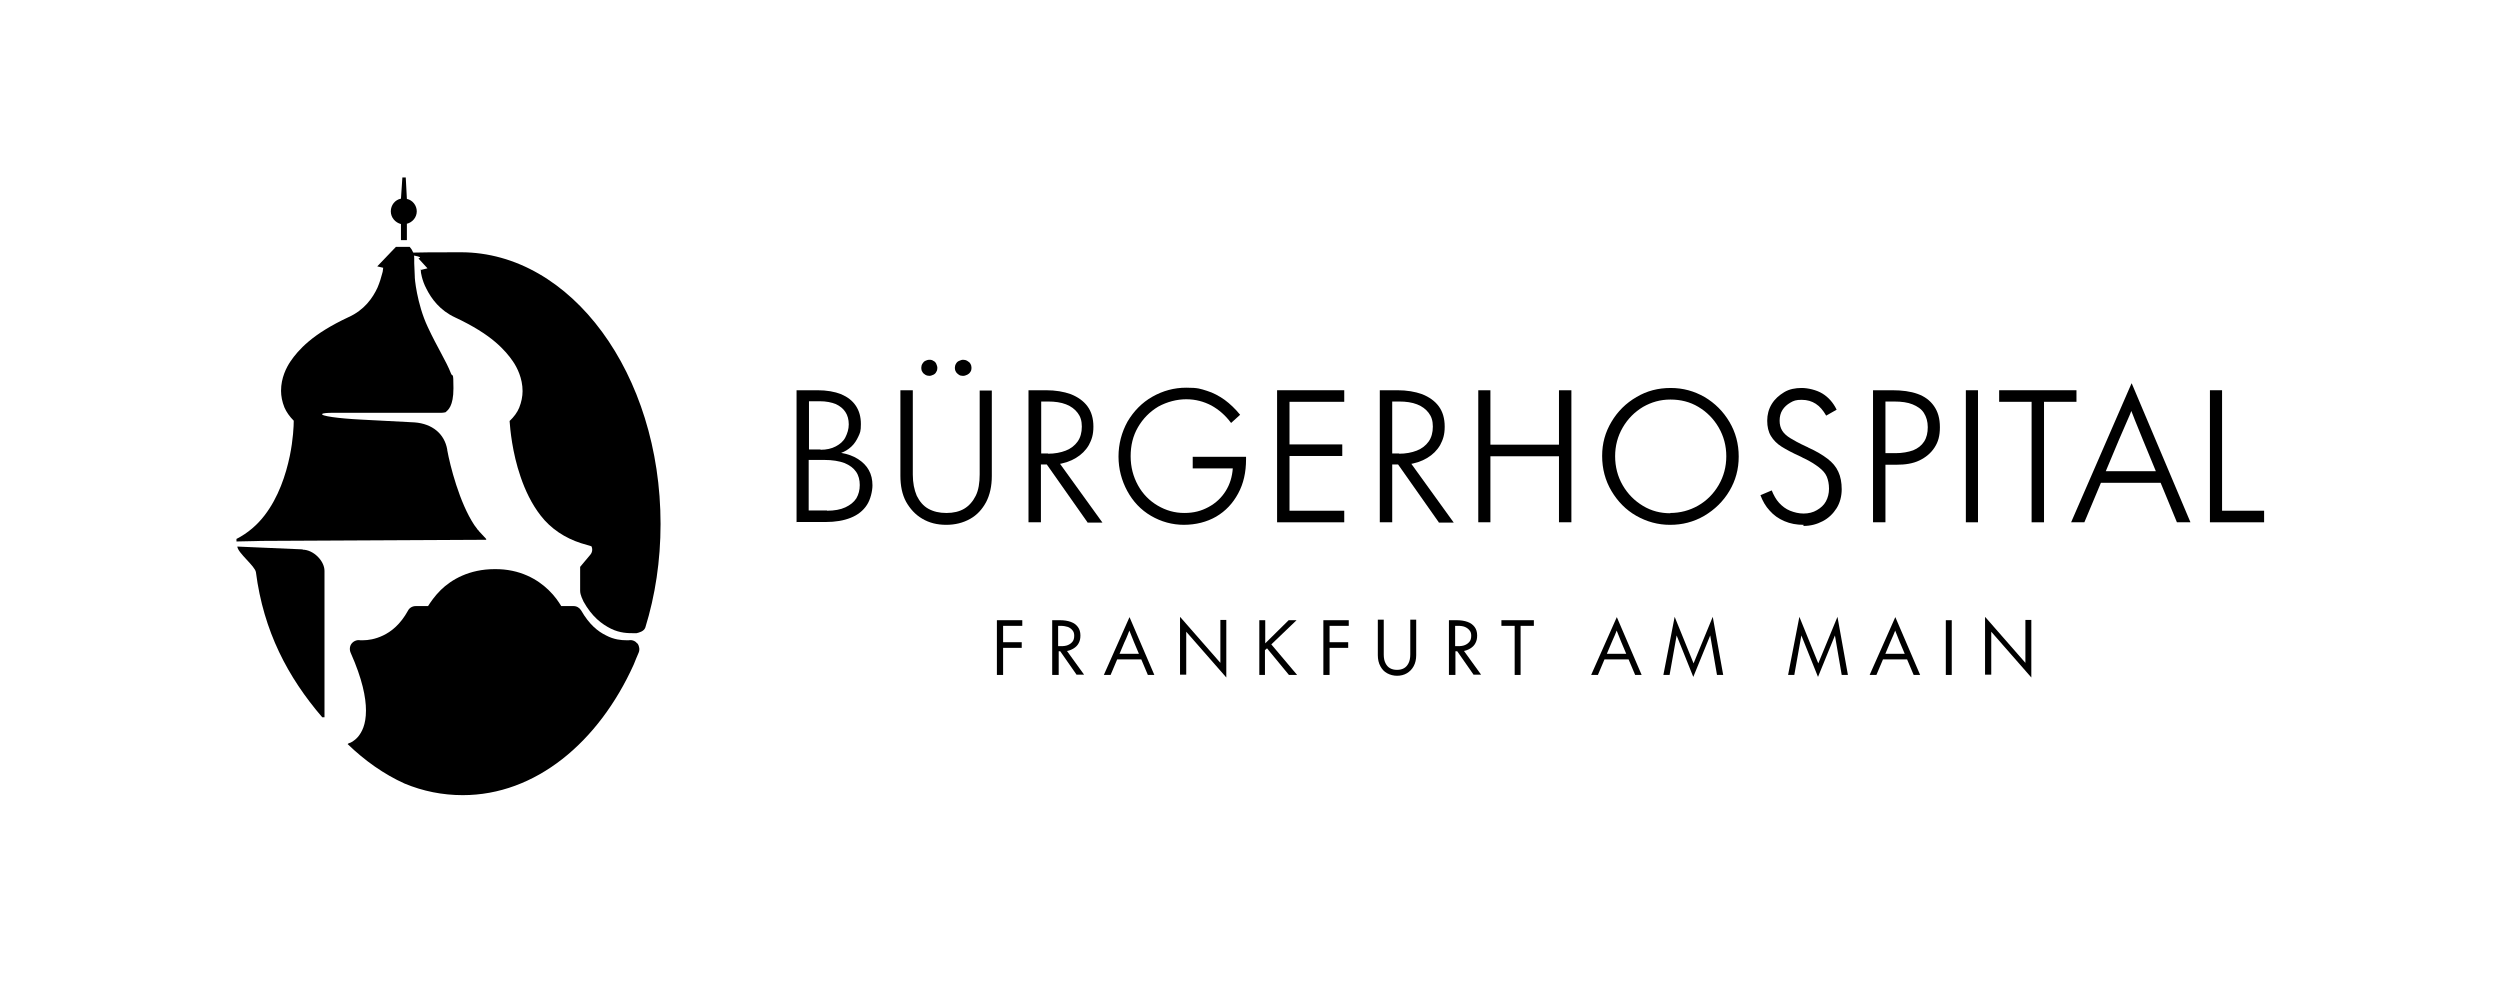 <?xml version="1.0" encoding="UTF-8"?>
<svg id="Ebene_1" xmlns="http://www.w3.org/2000/svg" version="1.1" viewBox="0 0 886 348">
  <!-- Generator: Adobe Illustrator 29.5.0, SVG Export Plug-In . SVG Version: 2.1.0 Build 137)  -->
  <g>
    <path d="M282.3,185.1v-46.8h7.4c3.3,0,6.1.5,8.4,1.4,2.3,1,4,2.3,5.2,4.1,1.2,1.8,1.8,3.9,1.8,6.5s-.3,3.1-.9,4.4-1.4,2.6-2.5,3.6-2.2,1.7-3.6,2.2h0c2.3.4,4.3,1.1,6,2.2s2.9,2.3,3.8,3.9,1.3,3.4,1.3,5.4-.7,5.1-2,7c-1.3,2-3.2,3.5-5.7,4.5s-5.4,1.5-8.9,1.5h-10.4,0ZM290.8,159.4c2.1,0,3.9-.4,5.4-1.2,1.5-.8,2.7-1.8,3.4-3.2s1.2-2.9,1.2-4.6-.4-3.2-1.2-4.4-1.9-2.1-3.4-2.8c-1.5-.6-3.4-1-5.7-1h-3.8v17.1h4.1ZM293.1,181c2.6,0,4.8-.4,6.5-1.2s3-1.8,3.9-3.2c.8-1.4,1.2-2.9,1.2-4.7s-.4-3.4-1.3-4.7c-.9-1.3-2.2-2.3-4.1-3.1-1.9-.7-4.3-1.1-7.2-1.1h-5.5v17.9h6.5,0Z"/>
    <path d="M335.4,186c-3.3,0-6.1-.7-8.6-2.2-2.4-1.4-4.3-3.5-5.7-6-1.4-2.6-2-5.7-2-9.2v-30.3h4.4v29.9c0,2.9.5,5.4,1.4,7.5,1,2,2.3,3.6,4.1,4.6,1.8,1,3.9,1.5,6.4,1.5s4.6-.5,6.3-1.5,3.1-2.6,4.1-4.6c1-2,1.4-4.6,1.4-7.6v-29.7h4.3v30.3c0,3.6-.7,6.7-2,9.2-1.4,2.6-3.2,4.6-5.7,6-2.5,1.4-5.3,2.1-8.5,2.1h0ZM329.4,133.2c-.5,0-1-.1-1.5-.4s-.8-.6-1-1c-.3-.4-.4-.9-.4-1.4s.1-1,.4-1.5c.3-.5.6-.8,1-1,.4-.2.9-.4,1.5-.4s1,.1,1.4.4c.5.2.8.6,1,1,.2.5.4,1,.4,1.5s-.1,1-.4,1.4c-.2.5-.6.8-1,1-.5.2-.9.4-1.4.4h0ZM341.2,133.2c-.5,0-1-.1-1.4-.4s-.8-.6-1-1c-.3-.5-.4-.9-.4-1.4s.1-1,.4-1.5c.3-.5.6-.8,1.1-1s.9-.4,1.4-.4,1,.1,1.5.4.9.6,1.1,1c.3.5.4,1,.4,1.5s-.1,1-.4,1.4c-.3.5-.7.8-1.1,1-.5.2-.9.4-1.4.4h0Z"/>
    <path d="M364.5,185.1v-46.8h6.2c3.4,0,6.3.5,8.8,1.4,2.5,1,4.5,2.4,5.9,4.3,1.4,1.9,2.1,4.3,2.1,7.2s-.6,4.6-1.6,6.5c-1.1,1.9-2.6,3.4-4.6,4.6-2,1.2-4.3,2-7.1,2.3h-5.3v20.5h-4.4ZM371.4,160.8c2.4,0,4.5-.4,6.3-1.1s3.2-1.8,4.2-3.2,1.5-3.2,1.5-5.3-.5-3.6-1.5-4.9-2.3-2.3-4.1-3c-1.8-.7-3.9-1-6.3-1h-2.5v18.4h2.5,0ZM385.4,185.1l-14.7-20.9,4.2-.9,15.8,21.9h-5.3,0Z"/>
    <path d="M419.7,186c-4.3,0-8.2-1.1-11.8-3.2s-6.4-5.1-8.4-8.8-3.1-7.8-3.1-12.2,1.1-8.6,3.2-12.4c2.2-3.7,5.1-6.7,8.8-8.8,3.7-2.1,7.7-3.2,12-3.2s5,.4,7.3,1.1,4.3,1.8,6.3,3.2c1.9,1.4,3.8,3.2,5.5,5.3l-3.2,2.9c-2-2.7-4.3-4.7-7-6.2-2.7-1.4-5.6-2.2-8.9-2.2s-6.8.9-9.9,2.6c-3,1.8-5.4,4.2-7.2,7.3s-2.6,6.5-2.6,10.3.9,7.2,2.6,10.3,4.1,5.5,7,7.2c2.9,1.7,6,2.6,9.4,2.6s6-.7,8.6-2.1,4.6-3.3,6.1-5.7,2.3-5.1,2.5-8h0c0,0-14.2,0-14.2,0v-4.1h18.9v.9c0,4.6-.9,8.6-2.8,12.1s-4.4,6.2-7.8,8.2c-3.3,1.9-7.2,2.9-11.5,2.9h0Z"/>
    <path d="M452.6,185.1v-46.8h23.8v4.1h-19.4v15.1h18.7v4.1h-18.7v19.4h19.4v4.1h-23.8Z"/>
    <path d="M489,185.1v-46.8h6.2c3.4,0,6.3.5,8.8,1.4,2.5,1,4.5,2.4,5.9,4.3,1.4,1.9,2.1,4.3,2.1,7.2s-.6,4.6-1.6,6.5c-1.1,1.9-2.6,3.4-4.6,4.6s-4.3,2-7.1,2.3h-5.3v20.5h-4.4ZM495.8,160.8c2.4,0,4.5-.4,6.3-1.1s3.2-1.8,4.2-3.2,1.5-3.2,1.5-5.3-.5-3.6-1.5-4.9-2.3-2.3-4.1-3c-1.8-.7-3.9-1-6.3-1h-2.5v18.4h2.5,0ZM509.9,185.1l-14.7-20.9,4.2-.9,15.8,21.9s-5.3,0-5.3,0Z"/>
    <path d="M523.9,185.1v-46.8h4.3v19.3h24.3v-19.3h4.4v46.8h-4.4v-23.4h-24.3v23.4s-4.3,0-4.3,0Z"/>
    <path d="M591.8,186c-4.2,0-8.2-1.1-11.9-3.2-3.7-2.1-6.6-5.1-8.8-8.8-2.2-3.7-3.3-7.9-3.3-12.4s1.1-8.4,3.3-12.1c2.2-3.7,5.1-6.6,8.9-8.8,3.7-2.2,7.7-3.2,12.1-3.2s8.3,1.1,12,3.2c3.7,2.2,6.6,5.1,8.8,8.8,2.2,3.7,3.3,7.8,3.3,12.3s-1.1,8.5-3.3,12.2c-2.2,3.7-5.2,6.6-8.9,8.8-3.8,2.2-7.8,3.2-12.1,3.2h0ZM591.9,181.8c3.6,0,6.9-.9,9.9-2.6s5.5-4.2,7.3-7.3c1.8-3.1,2.7-6.5,2.7-10.2s-.9-7.1-2.7-10.2c-1.8-3.1-4.2-5.5-7.2-7.3-3-1.8-6.3-2.6-9.9-2.6s-6.7.9-9.7,2.6c-3,1.8-5.4,4.2-7.2,7.3s-2.7,6.5-2.7,10.2.9,7.2,2.7,10.3c1.8,3.1,4.2,5.5,7.2,7.3,3,1.8,6.2,2.6,9.7,2.6h0Z"/>
    <path d="M639.2,186c-2.5,0-4.7-.4-6.8-1.3s-3.8-2.1-5.2-3.7c-1.5-1.6-2.5-3.4-3.3-5.5l4-1.7c.7,1.7,1.5,3.2,2.6,4.4,1.1,1.2,2.4,2.2,3.9,2.8,1.5.6,3.1,1,4.8,1s3.4-.4,4.7-1.2c1.4-.8,2.5-1.8,3.2-3.1s1.1-2.8,1.1-4.5-.3-3.1-.8-4.3-1.5-2.3-2.8-3.3-3-2.1-5.3-3.2c-.2,0-.4-.2-.6-.3-.2-.1-.4-.2-.6-.3-2.9-1.3-5.1-2.5-6.7-3.5s-2.9-2.3-3.8-3.8-1.3-3.3-1.3-5.4.5-4.1,1.6-5.9,2.6-3.1,4.4-4.2,4-1.5,6.2-1.5,5.3.7,7.4,2c2.1,1.3,3.8,3.2,5,5.7l-3.7,2.1c-1.1-1.9-2.3-3.3-3.7-4.2s-3-1.4-5-1.4-2.8.3-4,1-2.1,1.5-2.8,2.6c-.7,1.1-1,2.4-1,3.8s.3,2.5.9,3.5c.6,1,1.6,1.9,2.9,2.7s3.1,1.8,5.5,2.9c.1,0,.2.1.4.2.1,0,.3.1.4.2,2.9,1.3,5.2,2.7,6.9,4,1.7,1.3,3,2.8,3.8,4.6.8,1.7,1.2,3.8,1.2,6.2s-.6,4.8-1.8,6.7c-1.2,1.9-2.8,3.5-4.9,4.6s-4.3,1.7-6.9,1.7h0Z"/>
    <path d="M663.8,185.1v-46.8h6.8c3.5,0,6.5.4,9,1.3,2.5.9,4.4,2.3,5.8,4.3s2.1,4.4,2.1,7.5-.6,5.2-1.9,7.2-3.1,3.5-5.4,4.6-5,1.5-8.1,1.5h-3.9v20.4h-4.3ZM671.8,160.6c2.4,0,4.5-.4,6.2-1,1.7-.7,3-1.7,3.9-3.1s1.3-3.1,1.3-5.1-.5-3.7-1.4-5.1c-.9-1.4-2.3-2.3-4-3s-3.9-1-6.4-1h-3.2v18.3h3.6Z"/>
    <path d="M696.7,185.1v-46.8h4.3v46.8h-4.3Z"/>
    <path d="M720,185.1v-42.7h-11.5v-4.1h27.4v4.1h-11.5v42.7h-4.4Z"/>
    <path d="M734,185.1l21.4-49.2h.1l20.8,49.2h-4.8l-12-29.1c-2-4.8-3.6-8.9-4.8-12h1.3c-.8,2-1.6,4.1-2.5,6-.9,2-1.7,4-2.6,6l-12.2,29.1h-4.7ZM743.5,171.1v-4.1h23.2v4.1c0,0-23.2,0-23.2,0h0Z"/>
    <path d="M783.2,185.1v-46.8h4.3v42.7h14.9v4.1h-19.2Z"/>
  </g>
  <g>
    <path d="M353.3,239.2v-19.4h9v2h-6.8v5.8h6.6v2h-6.6v9.6h-2.2Z"/>
    <path d="M372.9,239.2v-19.4h2.8c1.4,0,2.7.2,3.8.6,1.1.4,1.9,1,2.5,1.8s.9,1.8.9,3-.2,1.9-.6,2.7-1,1.4-1.8,1.9c-.8.5-1.8.9-2.9,1h-2.4v8.4h-2.2ZM376,229c1,0,1.8-.1,2.5-.4.7-.3,1.2-.7,1.6-1.2s.6-1.2.6-2.1-.2-1.4-.6-1.9-.9-.9-1.6-1.2c-.7-.2-1.5-.4-2.5-.4h-1v7.2h1,0ZM381.6,239.2l-6-8.6,2.1-.5,6.5,9h-2.6Z"/>
    <path d="M391.2,239.2l9.1-20.5h0l8.8,20.5h-2.3l-4.9-11.6c-.8-2-1.5-3.7-2-5h.7c-.3.8-.7,1.7-1,2.5s-.7,1.7-1.1,2.5l-4.9,11.6h-2.3ZM395.4,233.7v-2h9.6v2h-9.6Z"/>
    <path d="M418.2,239.2v-20.5h.1l14.8,16.9-.6.2v-16.1h2.1v20.4h0l-14.8-16.9.6-.3v16.2h-2.2Z"/>
    <path d="M446.3,239.2v-19.4h2.1v8.2l8.3-8.2h2.8l-9.6,9.2v-1.4c0,0,9.8,11.6,9.8,11.6h-2.9l-8.4-10.2,1.3.2-1.4,1.2v8.8h-2.1Z"/>
    <path d="M469,239.2v-19.4h9v2h-6.8v5.8h6.6v2h-6.6v9.6h-2.2Z"/>
    <path d="M495.2,239.5c-1.3,0-2.5-.3-3.6-.9s-1.8-1.4-2.4-2.5c-.6-1.1-.9-2.4-.9-3.9v-12.6h2.1v12.4c0,1.2.2,2.2.6,3,.4.8.9,1.4,1.6,1.8.7.4,1.5.6,2.5.6s1.8-.2,2.5-.6c.7-.4,1.2-1,1.6-1.8s.6-1.8.6-3.1v-12.3h2.1v12.6c0,1.5-.3,2.8-.9,3.9-.6,1.1-1.4,1.9-2.4,2.5s-2.2.9-3.6.9h0Z"/>
    <path d="M513.5,239.2v-19.4h2.8c1.4,0,2.7.2,3.8.6s1.9,1,2.5,1.8c.6.8.9,1.8.9,3s-.2,1.9-.6,2.7-1,1.4-1.8,1.9c-.8.5-1.8.9-2.9,1h-2.4v8.4h-2.2ZM516.7,229c1,0,1.8-.1,2.5-.4.7-.3,1.2-.7,1.6-1.2s.6-1.2.6-2.1-.2-1.4-.6-1.9-.9-.9-1.6-1.2-1.5-.4-2.5-.4h-1v7.2h1,0ZM522.3,239.2l-6-8.6,2.1-.5,6.5,9h-2.6Z"/>
    <path d="M536.8,239.2v-17.4h-4.7v-2h11.5v2h-4.7v17.4h-2.1Z"/>
    <path d="M563.9,239.2l9.1-20.5h0l8.8,20.5h-2.3l-4.9-11.6c-.8-2-1.5-3.7-2-5h.7c-.3.8-.7,1.7-1,2.5-.4.8-.7,1.7-1.1,2.5l-4.9,11.6h-2.3ZM568.1,233.7v-2h9.6v2h-9.6Z"/>
    <path d="M600.1,239.9l-5.9-14.7-2.5,14h-2.2l4-20.6h0l6.7,16.5,6.8-16.5h0l3.7,20.6h-2.2l-2.4-14-6,14.7h0,0Z"/>
    <path d="M644.3,239.9l-5.9-14.7-2.5,14h-2.2l4-20.6h0l6.7,16.5,6.8-16.5h0l3.7,20.6h-2.2l-2.4-14-6,14.7h0,0Z"/>
    <path d="M662.6,239.2l9.1-20.5h0l8.8,20.5h-2.3l-4.9-11.6c-.8-2-1.5-3.7-2-5h.7c-.3.8-.7,1.7-1,2.5-.4.8-.7,1.7-1.1,2.5l-4.9,11.6h-2.3ZM666.8,233.7v-2h9.6v2h-9.6Z"/>
    <path d="M689.6,239.2v-19.4h2.1v19.4h-2.1Z"/>
    <path d="M703.5,239.2v-20.5h.1l14.8,16.9-.6.2v-16.1h2.1v20.4h0l-14.8-16.9.6-.3v16.2h-2.2Z"/>
  </g>
  <g>
    <path d="M142.1,79.3v5.8h2.1v-5.8c2-.5,3.5-2.3,3.5-4.4s-1.5-4-3.5-4.4l-.4-7.6h-1.2l-.5,7.5c-2.1.4-3.6,2.3-3.6,4.5s1.6,4,3.6,4.5h0ZM107.3,194.7l-23.2-1c.2,2.3,6.3,6.9,6.6,9.1,2.7,20.9,11.3,37.2,23.5,51.4h.8v-51.9c0-3.5-3.9-7.5-7.8-7.5ZM169.6,188c-.2-.1-.6-.6-.6-.7l-.9-1.2c-5.3-8-8.6-21.1-9.6-26.6,0,0,0-.1,0-.2-1-5.6-5.3-9.1-11.5-9.6l-19.1-1c-8-.4-14.4-1.3-13.7-2,.3-.3,2-.4,3.5-.4h38.6c.8,0,1.6-.2,1.6-.2.9-.8,2.8-2.1,2.8-8.5s-.3-3.7-.9-5.3c-1.6-4.2-4.8-9.1-8.2-16.4-3.9-8.3-4.7-17.7-4.6-17.9l-.2-4.7v-1.8c0-1.5-.6-2.9-1.6-4h-4.9s-6.6,6.9-6.6,6.9l2.1.5c0,.1-.1.8-.1.8,0,.3-.1.8-.3,1.4-.3,1.2-.8,2.9-1.6,4.8-1.7,3.7-4.7,8-10.3,10.5-6.4,3-10.9,5.9-14.1,8.6-3.2,2.7-5.1,5.1-6.4,7-1.5,2.2-3.4,5.9-3.4,10.5,0,1.9.4,3.9,1.2,5.9.7,1.6,1.8,3.2,3.3,4.7,0,1.8-.2,6.7-1.4,12.5-1.4,6.7-4,14.6-8.9,21-2.6,3.4-5.9,6.3-10,8.4v.9c6.2-.1,8.3-.2,8.8-.2l79.7-.4v-.3l-2.6-2.8h0Z"/>
    <path d="M225.9,228.1c-.7-.9-1.8-1.4-3-1.2h-.2c-.2,0-.5,0-.9,0-1.5,0-4.2-.2-7-1.7-2.9-1.4-6-3.9-8.8-8.8-.6-1-1.6-1.6-2.7-1.6h-4.4c-.9-1.5-2.3-3.6-4.5-5.7-3.8-3.7-10.1-7.5-19.1-7.4-9,0-15.3,3.7-19.1,7.4-2.2,2.2-3.6,4.3-4.5,5.7h-4.4c-1.1,0-2.2.6-2.7,1.6-2.7,4.9-5.9,7.4-8.8,8.8-2.9,1.4-5.5,1.7-7,1.7s-1,0-1.2,0h0c-1.1-.2-2.3.3-3,1.2-.7.9-.8,2.2-.3,3.3,4.1,9.2,5.4,15.8,5.4,20.4,0,5.1-1.5,7.7-2.8,9.3-1.4,1.6-2.8,2.2-3,2.2h0c-.3.1-.5.2-.7.4,6.1,5.9,12.9,10.7,20.2,14,6.5,2.7,13.4,4.1,20.6,4.1,25.7,0,48.1-18.6,60.6-46.3.5-1.3,1.1-2.7,1.7-4.1.5-1.1.3-2.3-.3-3.3h0Z"/>
    <path d="M149.1,95.4c0,.1.1,1.3.1,1.3l.3,1.4c.3,1.2.8,2.7,1.6,4.2,1.8,3.6,4.8,7.7,10.2,10.2,6.4,3,10.9,5.9,14.1,8.6,3.2,2.7,5.1,5.1,6.4,7,1.5,2.2,3.4,6,3.4,10.5,0,1.9-.4,3.9-1.2,5.9-.7,1.7-1.9,3.3-3.4,4.7.2,2.8.9,11.1,3.9,19.8,1.6,4.7,3.9,9.6,7.1,13.7h0c3.6,4.7,8.7,8,14.3,9.8l3.7,1.1h0c.5,1,.3,2.2-.4,3l-3.6,4.3v8.5c0,1.5,1,3.3,1.2,3.8,3,5.4,6.5,8,9.7,9.6,3.2,1.6,6.2,1.6,7.9,1.6s.8,0,1,0h.2c.8-.2,2.6-.6,3.1-2,3.5-11.3,5.4-23.7,5.4-36.7,0-53.2-31.7-96.3-70.8-96.3s-10.2.8-15,2.2l3.2,3.5-2.5.6h0Z"/>
  </g>
</svg>